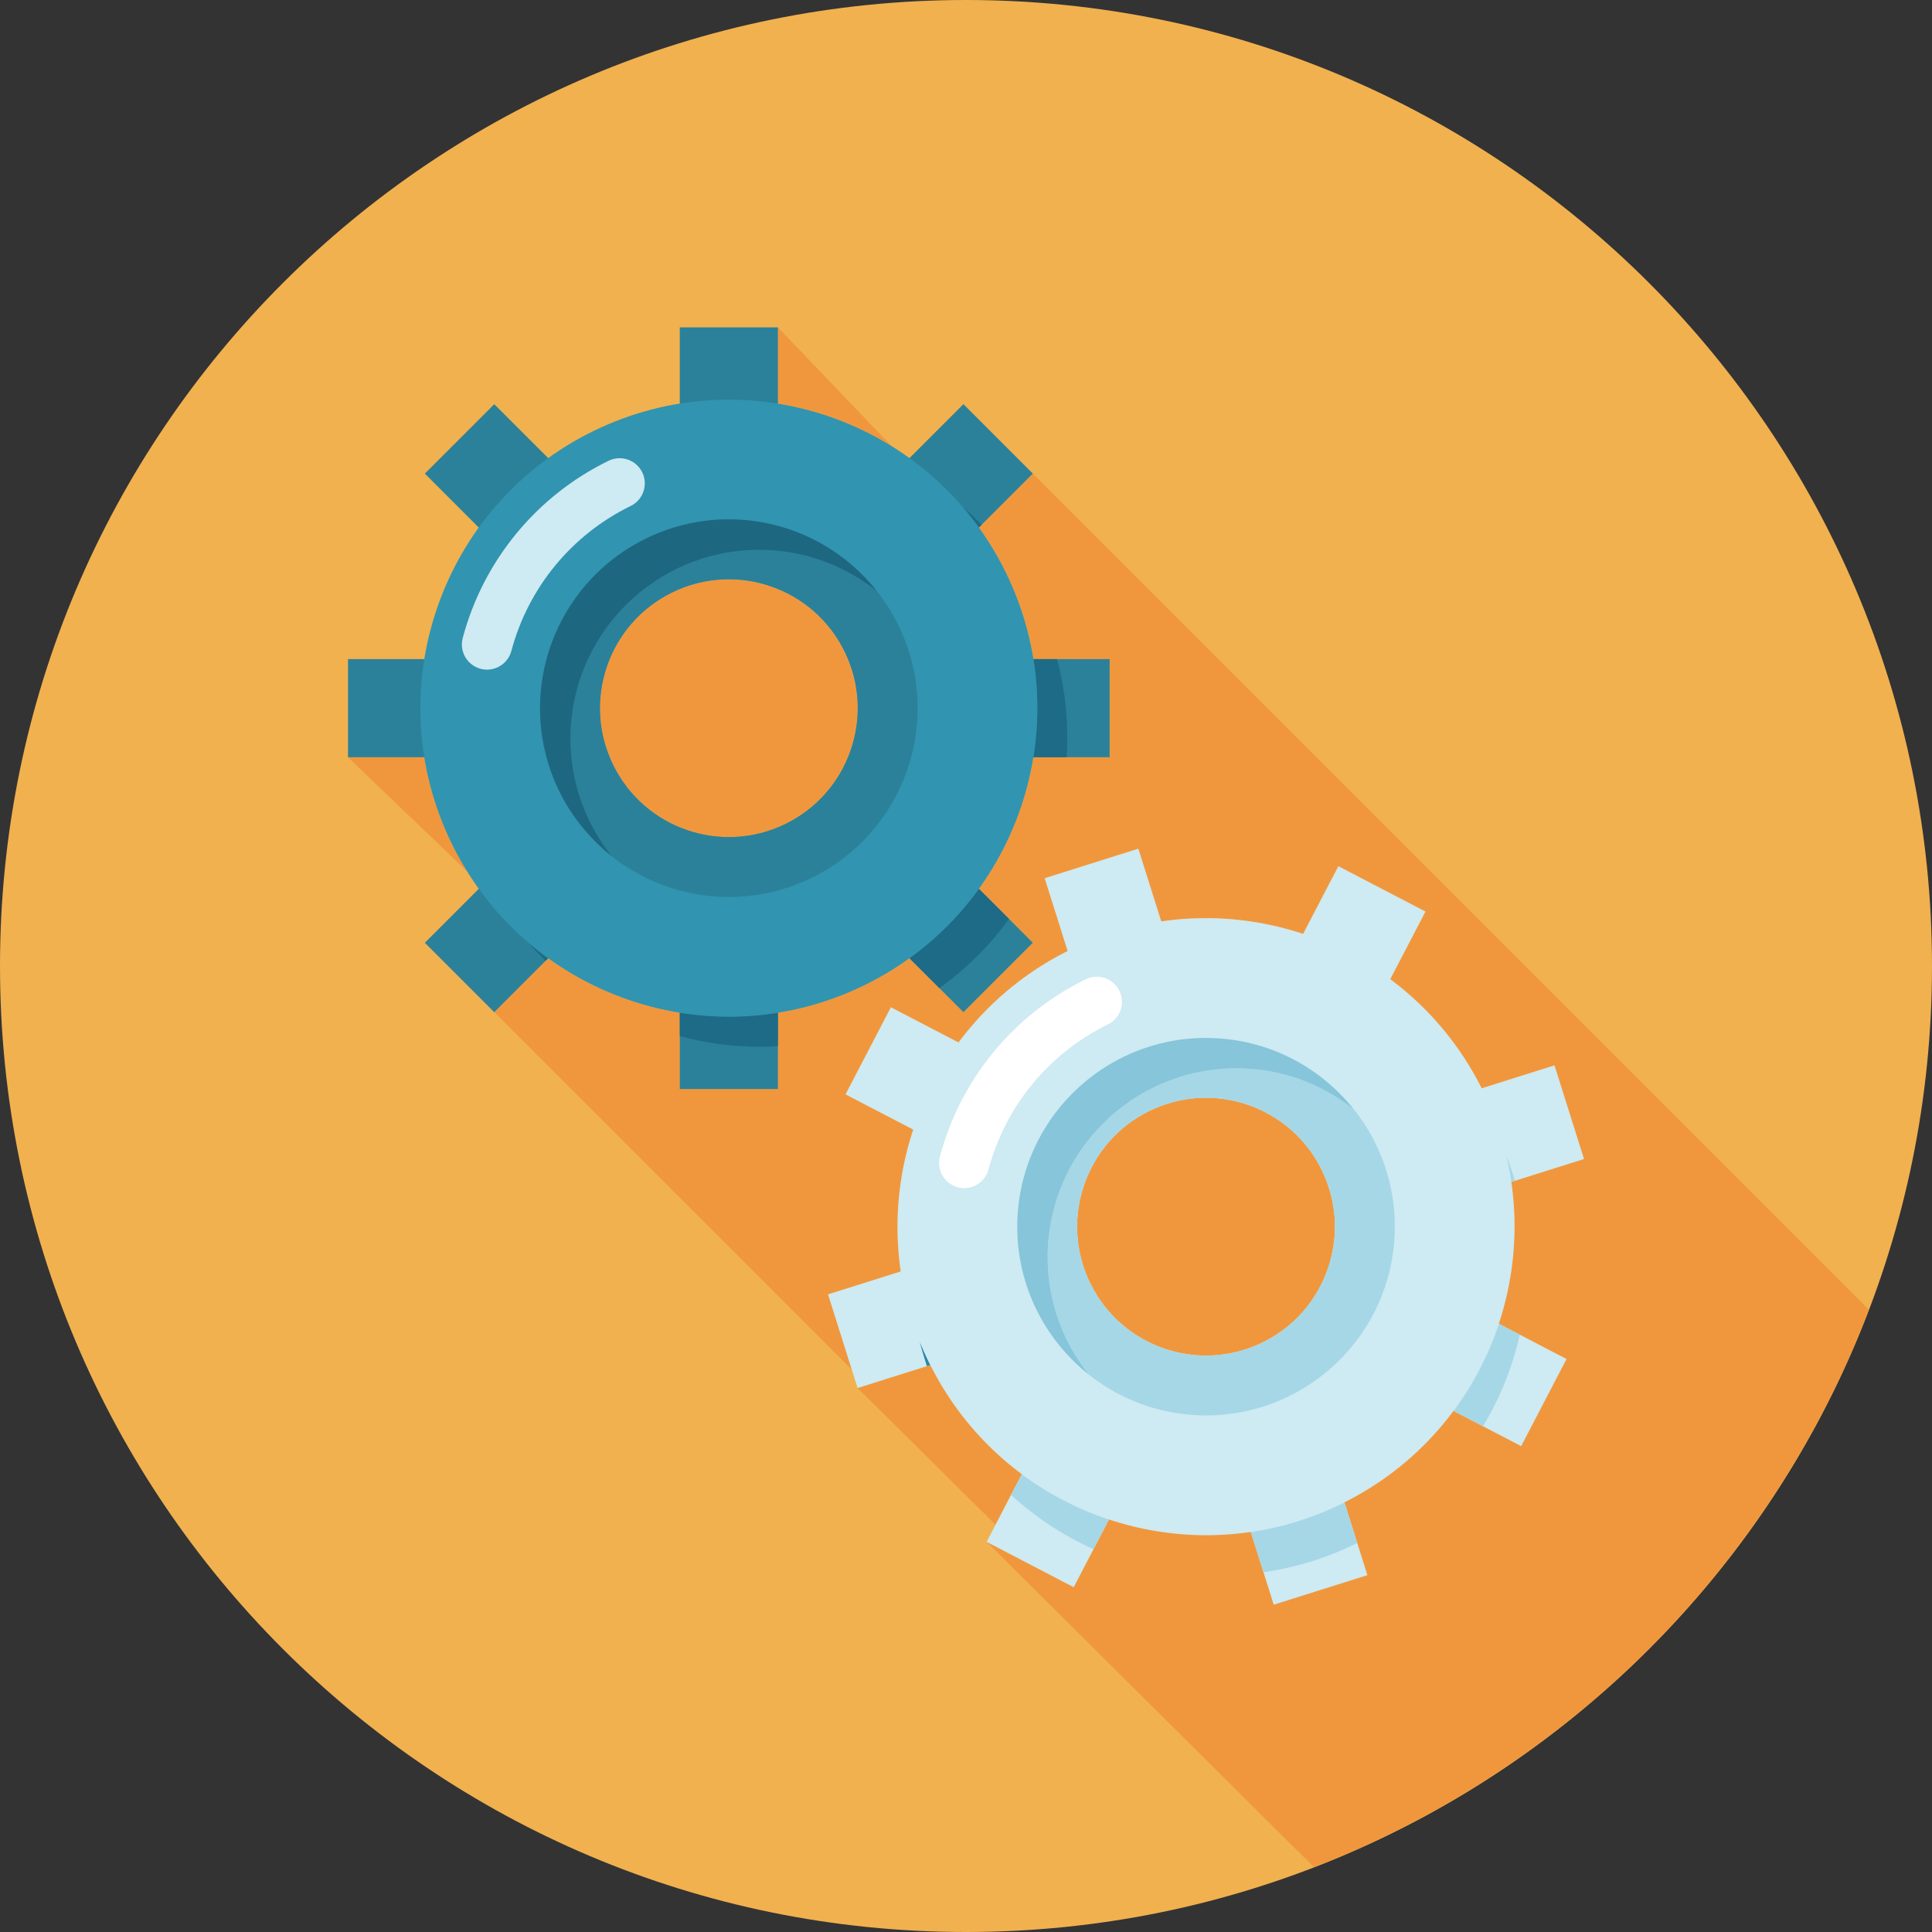 <?xml version="1.0" encoding="iso-8859-1"?>
<!-- Generator: Adobe Illustrator 19.0.0, SVG Export Plug-In . SVG Version: 6.00 Build 0)  -->
<svg version="1.1" id="Layer_1" xmlns="http://www.w3.org/2000/svg" xmlns:xlink="http://www.w3.org/1999/xlink" x="0px" y="0px"
	 viewBox="0 0 512 512" style="enable-background:new 0 0 512 512;" xml:space="preserve">
<rect x="0" y="0" width="512" height="512" fill="#333333" stroke="none"/>
<g>
	<path style="fill:#F1B14F;" d="M256,512C114.617,512,0,397.383,0,256S114.617,0,256,0s256,114.617,256,256S397.383,512,256,512
		L256,512z"/>
	<path style="fill:#F0973E;" d="M319.592,290.925c-2.48,0-4.898,0.264-7.234,0.77c-2.615,0.568-5.208,1.462-7.725,2.687
		c-1.199,0.584-2.346,1.23-3.441,1.927c-4.154,2.666-7.699,6.206-10.37,10.376c-2.599,4.072-4.304,8.655-5.012,13.419
		c-0.196,1.338-0.315,2.697-0.351,4.082c-0.072,2.837,0.202,5.601,0.78,8.252c0.574,2.584,1.452,5.136,2.661,7.616
		c0.579,1.183,1.214,2.32,1.902,3.4c2.687,4.206,6.278,7.792,10.5,10.474c4.077,2.578,8.655,4.268,13.419,4.96
		c1.307,0.186,2.635,0.3,3.984,0.336l0.909,0.01c2.434,0,4.811-0.258,7.1-0.744c2.661-0.568,5.301-1.467,7.854-2.713
		c1.209-0.589,2.372-1.245,3.477-1.953c4.144-2.666,7.684-6.206,10.345-10.365c2.589-4.067,4.294-8.639,5.002-13.393
		c0.196-1.338,0.315-2.708,0.351-4.092c0.072-2.832-0.196-5.591-0.78-8.242c-0.574-2.584-1.452-5.141-2.666-7.627
		c-0.584-1.199-1.23-2.351-1.933-3.452c-2.702-4.206-6.299-7.792-10.536-10.469c-4.01-2.527-8.51-4.196-13.192-4.898
		c-1.359-0.202-2.744-0.32-4.149-0.362H319.592L319.592,290.925z M112.426,200.681H92.223l0,0l31.571,30.269
		c-1.483-2.382-2.857-4.867-4.113-7.446C116.069,216.099,113.677,208.416,112.426,200.681L112.426,200.681z M193.126,153.51
		c-5.022,0-10.128,1.116-14.949,3.467c-12.122,5.911-19.175,18.049-19.196,30.682c-0.005,5.038,1.106,10.159,3.462,14.995
		c5.922,12.138,18.075,19.196,30.729,19.196c5.022,0,10.128-1.116,14.949-3.462c12.122-5.911,19.175-18.049,19.196-30.682
		c0.005-5.038-1.106-10.159-3.462-14.995C217.934,160.563,205.776,153.505,193.126,153.51L193.126,153.51z M273.713,125.509
		l-14.292,14.292c2.697,3.741,5.11,7.761,7.198,12.045c3.612,7.404,6.004,15.093,7.255,22.823h6.242h13.956v26.011h-20.214
		c-2.031,12.541-6.96,24.513-14.437,34.873l7.968,7.968l6.319,6.319l-18.395,18.395l-14.292-14.292
		c-3.741,2.697-7.761,5.11-12.045,7.198c-7.41,3.612-15.088,6.004-22.823,7.255v8.841v11.357h-26.011v-20.219
		c-12.541-2.031-24.508-6.96-34.873-14.437l-0.656,0.656l-13.631,13.631l-18.395-18.395l0,0l113.15,113.15l-6.294-19.966
		l19.268-6.077c-1.876-12.768-0.656-25.639,3.312-37.596l-17.94-9.337l12.014-23.071l17.925,9.332
		c7.379-9.931,17.129-18.333,28.92-24.249l-6.082-19.289l24.807-7.823l6.077,19.268c3.937-0.579,7.885-0.863,11.812-0.863
		c8.81,0,17.517,1.431,25.789,4.175l9.337-17.94l23.071,12.014l-9.337,17.935c9.931,7.379,18.333,17.129,24.244,28.92l19.289-6.082
		l7.823,24.807l-18.323,5.777l0,0l-0.946,0.3c1.876,12.768,0.656,25.639-3.312,37.596l17.94,9.337l-12.014,23.071l-17.925-9.332
		c-7.379,9.931-17.129,18.333-28.92,24.249l6.082,19.289l-24.807,7.823l-2.708-8.593l0,0l-3.364-10.675
		c-3.937,0.579-7.885,0.863-11.812,0.863c-8.81,0-17.517-1.431-25.789-4.175l-9.337,17.94l-23.071-12.014l6.469-12.427l0,0
		l2.863-5.498c-9.931-7.379-18.333-17.129-24.249-28.92l-0.904,0.284l-18.385,5.798l36.563,36.237l-2.356,4.526l86.735,86.219
		c67.576-26.104,121.272-80.023,147.067-147.749L273.713,125.509L273.713,125.509z M112.592,125.509L112.592,125.509l6.159,6.159
		L112.592,125.509L112.592,125.509z M141.827,117.96l3.446,3.446l0,0L141.827,117.96L141.827,117.96z M158.801,113.501
		c-0.496,0.227-0.987,0.465-1.478,0.703l-0.45,0.222l0.45-0.222C157.809,113.966,158.305,113.734,158.801,113.501L158.801,113.501z
		 M206.158,86.751v20.219c10.67,1.731,20.932,5.56,30.14,11.264L206.158,86.751L206.158,86.751z"/>
	<path style="fill:#2B8199;" d="M231.322,174.669c1.39,4.087,2.181,8.448,2.181,13.006s-0.791,8.918-2.181,13.006h62.75v-26.011
		L231.322,174.669L231.322,174.669z M180.147,149.5c4.087-1.39,8.448-2.181,13.006-2.181s8.918,0.791,13.006,2.181v-62.75h-26.011
		L180.147,149.5L180.147,149.5z M229.332,169.885l44.38-44.38l-18.395-18.395l-44.38,44.38
		C218.921,155.427,225.4,161.902,229.332,169.885L229.332,169.885z M152.797,187.675c0-4.557,0.791-8.918,2.181-13.006h-62.75
		v26.011h62.75C153.582,196.594,152.797,192.233,152.797,187.675L152.797,187.675z M175.362,151.495l-44.38-44.38l-18.395,18.395
		l44.38,44.38C160.899,161.902,167.379,155.427,175.362,151.495L175.362,151.495z M156.967,205.466l-44.38,44.38l18.395,18.395
		l44.38-44.38C167.379,219.923,160.899,213.449,156.967,205.466L156.967,205.466z M210.938,223.855l44.38,44.38l18.395-18.395
		l-44.38-44.38C225.4,213.449,218.921,219.923,210.938,223.855L210.938,223.855z M180.147,225.85v62.75h26.011v-62.75
		c-4.087,1.39-8.448,2.186-13.006,2.186C188.595,228.03,184.229,227.24,180.147,225.85L180.147,225.85z"/>
	<polygon style="fill:#A27E36;" points="145.274,253.949 144.612,254.605 144.612,254.605 145.274,253.949 	"/>
	<path style="fill:#1D6B86;" d="M139.988,249.799c1.483,1.674,3.023,3.276,4.625,4.811l0.656-0.661
		C143.46,252.641,141.698,251.257,139.988,249.799L139.988,249.799z"/>
	<path style="fill:#1D6B86;" d="M280.115,174.669h-6.242c1.411,8.717,1.364,17.491-0.016,26.011h8.82
		C283.215,192.057,282.42,183.288,280.115,174.669L280.115,174.669z"/>
	<path style="fill:#1D6B86;" d="M259.421,235.554c-5.022,6.96-11.187,13.197-18.395,18.39l7.921,7.921
		c7.208-5.193,13.424-11.378,18.447-18.343L259.421,235.554L259.421,235.554z"/>
	<path style="fill:#1D6B86;" d="M180.147,268.386v6.206c6.872,1.829,13.982,2.801,21.165,2.801c1.612,0,3.229-0.047,4.847-0.15
		v-8.841c-4.309,0.698-8.645,1.039-12.944,1.039C188.817,269.435,184.446,269.078,180.147,268.386L180.147,268.386z"/>
	<path style="fill:#1D6B86;" d="M255.013,134.216c1.54,1.783,3.012,3.643,4.408,5.581l0.708-0.708
		C258.491,137.383,256.78,135.756,255.013,134.216L255.013,134.216z"/>
	<path style="fill:#3194B0;" d="M157.318,114.204c-40.577,19.79-57.427,68.723-37.637,109.3s68.723,57.427,109.3,37.637
		s57.427-68.728,37.637-109.3C246.834,111.269,197.896,94.414,157.318,114.204L157.318,114.204z M208.127,218.378
		c-16.959,8.267-37.405,1.23-45.677-15.729c-8.267-16.959-1.23-37.405,15.729-45.677s37.41-1.23,45.677,15.729
		C232.123,189.659,225.08,210.111,208.127,218.378L208.127,218.378z"/>
	<path style="fill:#2B8199;" d="M171.223,142.716c-24.833,12.112-35.142,42.055-23.035,66.888
		c12.112,24.833,42.055,35.142,66.888,23.035c24.833-12.112,35.142-42.055,23.035-66.888
		C226,140.918,196.056,130.604,171.223,142.716L171.223,142.716z M208.127,218.378c-16.959,8.267-37.405,1.23-45.677-15.729
		c-8.267-16.959-1.23-37.405,15.729-45.677s37.41-1.23,45.677,15.729C232.123,189.659,225.08,210.111,208.127,218.378
		L208.127,218.378z"/>
	<path style="fill:#CEEAF2;" d="M131.989,176.788c-1.395,0.677-3.023,0.878-4.635,0.45c-3.56-0.951-5.679-4.604-4.728-8.159
		c5.472-20.539,19.563-37.663,38.66-46.974c3.312-1.612,7.301-0.238,8.918,3.069c1.612,3.307,0.243,7.301-3.069,8.918
		c-15.615,7.616-27.143,21.619-31.618,38.423C134.996,174.452,133.668,175.966,131.989,176.788z"/>
	<path style="fill:#217794;" d="M143.202,190.615c0.45,7.746,2.671,15.016,6.252,21.413c-0.439-0.796-0.863-1.602-1.266-2.429
		C145.201,203.471,143.574,197.028,143.202,190.615L143.202,190.615z M155.324,154.926c-7.606,8.779-12.21,20.224-12.21,32.749
		l0.01,0.946C142.902,176.313,147.248,164.258,155.324,154.926L155.324,154.926z M190.946,137.688
		c-11.833,0.512-22.596,5.136-30.91,12.479c3.302-2.909,7.043-5.431,11.187-7.451C177.589,139.611,184.291,137.978,190.946,137.688
		L190.946,137.688z M191.003,137.688h-0.036H191.003L191.003,137.688z M193.152,137.642l-1.059,0.01l1.023-0.01
		c8.262,0,16.38,2.057,23.609,5.911C209.703,139.781,201.678,137.642,193.152,137.642L193.152,137.642z"/>
	<path style="fill:#1D6781;" d="M193.116,137.642l-1.023,0.01l-1.09,0.036h-0.036h-0.021c-6.655,0.289-13.352,1.922-19.718,5.028
		c-4.149,2.02-7.885,4.542-11.187,7.451c-1.674,1.478-3.25,3.069-4.712,4.759c-8.076,9.332-12.422,21.387-12.2,33.695
		c0.01,0.672,0.036,1.333,0.077,2c0.377,6.412,2,12.856,4.986,18.984c0.403,0.827,0.827,1.633,1.266,2.429
		c3.204,5.72,7.497,10.742,12.597,14.799c-6.795-8.541-10.882-19.335-10.882-31.096c0-27.634,22.399-50.033,50.033-50.033
		c11.76,0,22.555,4.087,31.096,10.882c-4.242-5.332-9.539-9.781-15.584-13.026C209.496,139.698,201.373,137.642,193.116,137.642
		L193.116,137.642z"/>
	<path style="fill:#CEEAF2;" d="M359.477,331.177c-0.651,4.268-1.964,8.505-4.072,12.546s-4.821,7.549-7.942,10.531l55.66,28.977
		l12.014-23.071L359.477,331.177L359.477,331.177z M325.699,285.22c4.268,0.651,8.5,1.964,12.546,4.072
		c4.046,2.108,7.549,4.821,10.531,7.942l28.977-55.66l-23.071-12.014L325.699,285.22L325.699,285.22z M359.916,326.015l59.856-18.87
		l-7.823-24.807l-59.856,18.87C357.358,308.379,360.118,317.117,359.916,326.015L359.916,326.015z M283.815,306.452
		c2.103-4.041,4.821-7.549,7.942-10.531l-55.66-28.977l-12.014,23.071l55.66,28.977C280.394,314.73,281.712,310.492,283.815,306.452
		L283.815,306.452z M320.537,284.776l-18.87-59.856l-24.807,7.823l18.87,59.856C302.902,287.333,311.64,284.579,320.537,284.776
		L320.537,284.776z M279.304,324.154l-59.856,18.87l7.823,24.807l59.856-18.87C281.856,341.79,279.102,333.052,279.304,324.154
		L279.304,324.154z M318.682,365.393l18.876,59.856l24.807-7.823L343.49,357.57C336.313,362.835,327.58,365.59,318.682,365.393
		L318.682,365.393z M290.444,352.94l-28.977,55.66l23.071,12.014l28.977-55.66c-4.268-0.651-8.505-1.964-12.546-4.072
		C296.934,358.779,293.425,356.061,290.444,352.94L290.444,352.94z"/>
	<polygon style="fill:#2E582B;" points="246.555,361.756 245.65,362.04 246.555,361.756 	"/>
	<path style="fill:#2888A7;" d="M243.744,355.524c0.548,2.206,1.183,4.382,1.907,6.516l0.904-0.284l-0.413-0.842
		C245.268,359.136,244.472,357.338,243.744,355.524L243.744,355.524z"/>
	<path style="fill:#A6D7E6;" d="M397.197,350.812c-2.733,8.242-6.769,16.044-11.998,23.082l7.813,4.067
		c4.459-7.399,7.802-15.548,9.74-24.254L397.197,350.812L397.197,350.812z"/>
	<polygon style="fill:#C28B3B;" points="331.481,405.981 331.481,405.981 334.845,416.656 	"/>
	<path style="fill:#A6D7E6;" d="M356.278,398.137l-0.842,0.413c-7.771,3.788-15.842,6.237-23.96,7.43l3.364,10.675
		c8.789-1.281,17.16-3.896,24.828-7.756L356.278,398.137L356.278,398.137z"/>
	<path style="fill:#A6D7E6;" d="M270.804,390.676l-2.863,5.498c6.428,5.875,13.77,10.768,21.847,14.365l4.092-7.864
		C285.644,399.941,277.836,395.905,270.804,390.676L270.804,390.676z"/>
	<path style="fill:#A6D7E6;" d="M399.16,306.214c0.553,2.325,1.002,4.661,1.343,7.001l0.946-0.3
		C400.788,310.637,400.023,308.405,399.16,306.214L399.16,306.214z"/>
	<path style="fill:#CEEAF2;" d="M283.778,251.613c-40.577,19.79-57.427,68.723-37.637,109.3s68.728,57.427,109.3,37.637
		c40.577-19.79,57.427-68.728,37.637-109.3S324.356,231.823,283.778,251.613L283.778,251.613z M334.582,355.788
		c-16.959,8.267-37.41,1.23-45.677-15.729c-8.267-16.959-1.23-37.41,15.729-45.677s37.41-1.23,45.677,15.729
		C358.583,327.069,351.54,347.52,334.582,355.788L334.582,355.788z"/>
	<path style="fill:#C28B3B;" d="M326.728,358.505c-2.294,0.486-4.671,0.744-7.1,0.744l-0.909-0.01
		c-1.349-0.036-2.677-0.15-3.984-0.336c1.617,0.233,3.255,0.357,4.904,0.357C321.995,359.255,324.371,359.007,326.728,358.505
		L326.728,358.505z M348.404,343.469c-2.661,4.16-6.201,7.704-10.345,10.365C342.322,351.106,345.81,347.546,348.404,343.469
		L348.404,343.469z M290.811,343.459c2.754,4.33,6.366,7.859,10.5,10.474C297.089,351.251,293.498,347.665,290.811,343.459
		L290.811,343.459z M285.809,320.103c-0.599,4.046-0.481,8.226,0.434,12.334c-0.584-2.651-0.858-5.415-0.78-8.252
		C285.499,322.806,285.613,321.442,285.809,320.103L285.809,320.103z M352.977,317.737c0.579,2.651,0.853,5.41,0.78,8.242
		c-0.036,1.39-0.155,2.754-0.351,4.092C354.01,326.03,353.886,321.85,352.977,317.737L352.977,317.737z M301.192,296.309
		c-4.273,2.728-7.766,6.294-10.37,10.376C293.493,302.52,297.037,298.975,301.192,296.309L301.192,296.309z M337.842,296.19
		c4.237,2.677,7.839,6.263,10.536,10.469C345.613,302.334,341.986,298.804,337.842,296.19L337.842,296.19z M319.587,290.919
		c-2.403,0-4.826,0.253-7.224,0.78c2.336-0.506,4.754-0.77,7.234-0.77l0.915,0.01c1.405,0.036,2.79,0.16,4.149,0.362
		C322.981,291.043,321.287,290.919,319.587,290.919L319.587,290.919z"/>
	<path style="fill:#A6D7E6;" d="M312.358,291.694c2.398-0.522,4.821-0.78,7.224-0.78c1.705,0,3.395,0.129,5.069,0.377
		c4.8,0.713,9.27,2.418,13.192,4.898c4.144,2.609,7.771,6.139,10.536,10.469c2.144,3.343,3.725,7.084,4.599,11.078
		c0.909,4.113,1.028,8.293,0.429,12.339c-0.713,4.883-2.46,9.425-5.002,13.393c-2.594,4.077-6.082,7.637-10.345,10.365
		c-3.415,2.196-7.244,3.798-11.332,4.666c-2.356,0.506-4.733,0.749-7.094,0.749c-1.648,0-3.286-0.119-4.904-0.357
		c-4.893-0.698-9.44-2.434-13.419-4.96c-4.134-2.615-7.746-6.149-10.5-10.474c-2.129-3.328-3.695-7.048-4.568-11.022
		c-0.909-4.113-1.033-8.293-0.434-12.334c0.713-4.893,2.465-9.445,5.012-13.419c2.604-4.077,6.097-7.647,10.37-10.376
		C304.561,294.149,308.333,292.568,312.358,291.694L312.358,291.694z M338.286,278.663c8.087,3.271,15.129,8.593,20.477,15.321
		c-8.541-6.795-19.335-10.882-31.096-10.882c-27.634,0-50.033,22.399-50.033,50.033c0,11.76,4.087,22.555,10.882,31.096
		c-6.547-5.203-11.766-12.008-15.052-19.821c7.379,17.584,24.539,30.14,44.84,30.672l1.333,0.015
		c27.019,0,49.269-21.542,49.982-48.71C370.178,304.917,357.115,286.243,338.286,278.663L338.286,278.663z"/>
	<path style="fill:#FFFFFF;" d="M258.449,314.197c-1.395,0.677-3.023,0.878-4.635,0.45c-3.56-0.951-5.679-4.604-4.728-8.159
		c5.472-20.539,19.563-37.663,38.66-46.974c3.312-1.612,7.301-0.238,8.918,3.069c1.612,3.307,0.243,7.301-3.069,8.918
		c-15.615,7.616-27.143,21.619-31.618,38.423C261.451,311.862,260.129,313.376,258.449,314.197z"/>
	<path style="fill:#A6D7E6;" d="M319.607,275.051c-27.634,0-50.033,22.399-50.033,50.033c0,6.857,1.385,13.388,3.886,19.335
		c-2.661-6.34-4.051-13.331-3.86-20.648c0.713-27.174,22.963-48.71,49.982-48.71l1.338,0.016c6.139,0.16,11.988,1.421,17.367,3.586
		C332.52,276.333,326.216,275.051,319.607,275.051L319.607,275.051z"/>
	<path style="fill:#86C5DA;" d="M319.587,275.062c-27.019,0-49.269,21.542-49.982,48.711c-0.191,7.317,1.199,14.308,3.86,20.648
		c3.286,7.813,8.505,14.613,15.052,19.821c-6.795-8.541-10.882-19.335-10.882-31.096c0-27.634,22.4-50.033,50.033-50.033
		c11.76,0,22.555,4.087,31.096,10.882c-5.353-6.728-12.391-12.055-20.477-15.321c-5.379-2.165-11.228-3.426-17.367-3.586
		L319.587,275.062L319.587,275.062z"/>
</g>
<g>
</g>
<g>
</g>
<g>
</g>
<g>
</g>
<g>
</g>
<g>
</g>
<g>
</g>
<g>
</g>
<g>
</g>
<g>
</g>
<g>
</g>
<g>
</g>
<g>
</g>
<g>
</g>
<g>
</g>
</svg>
